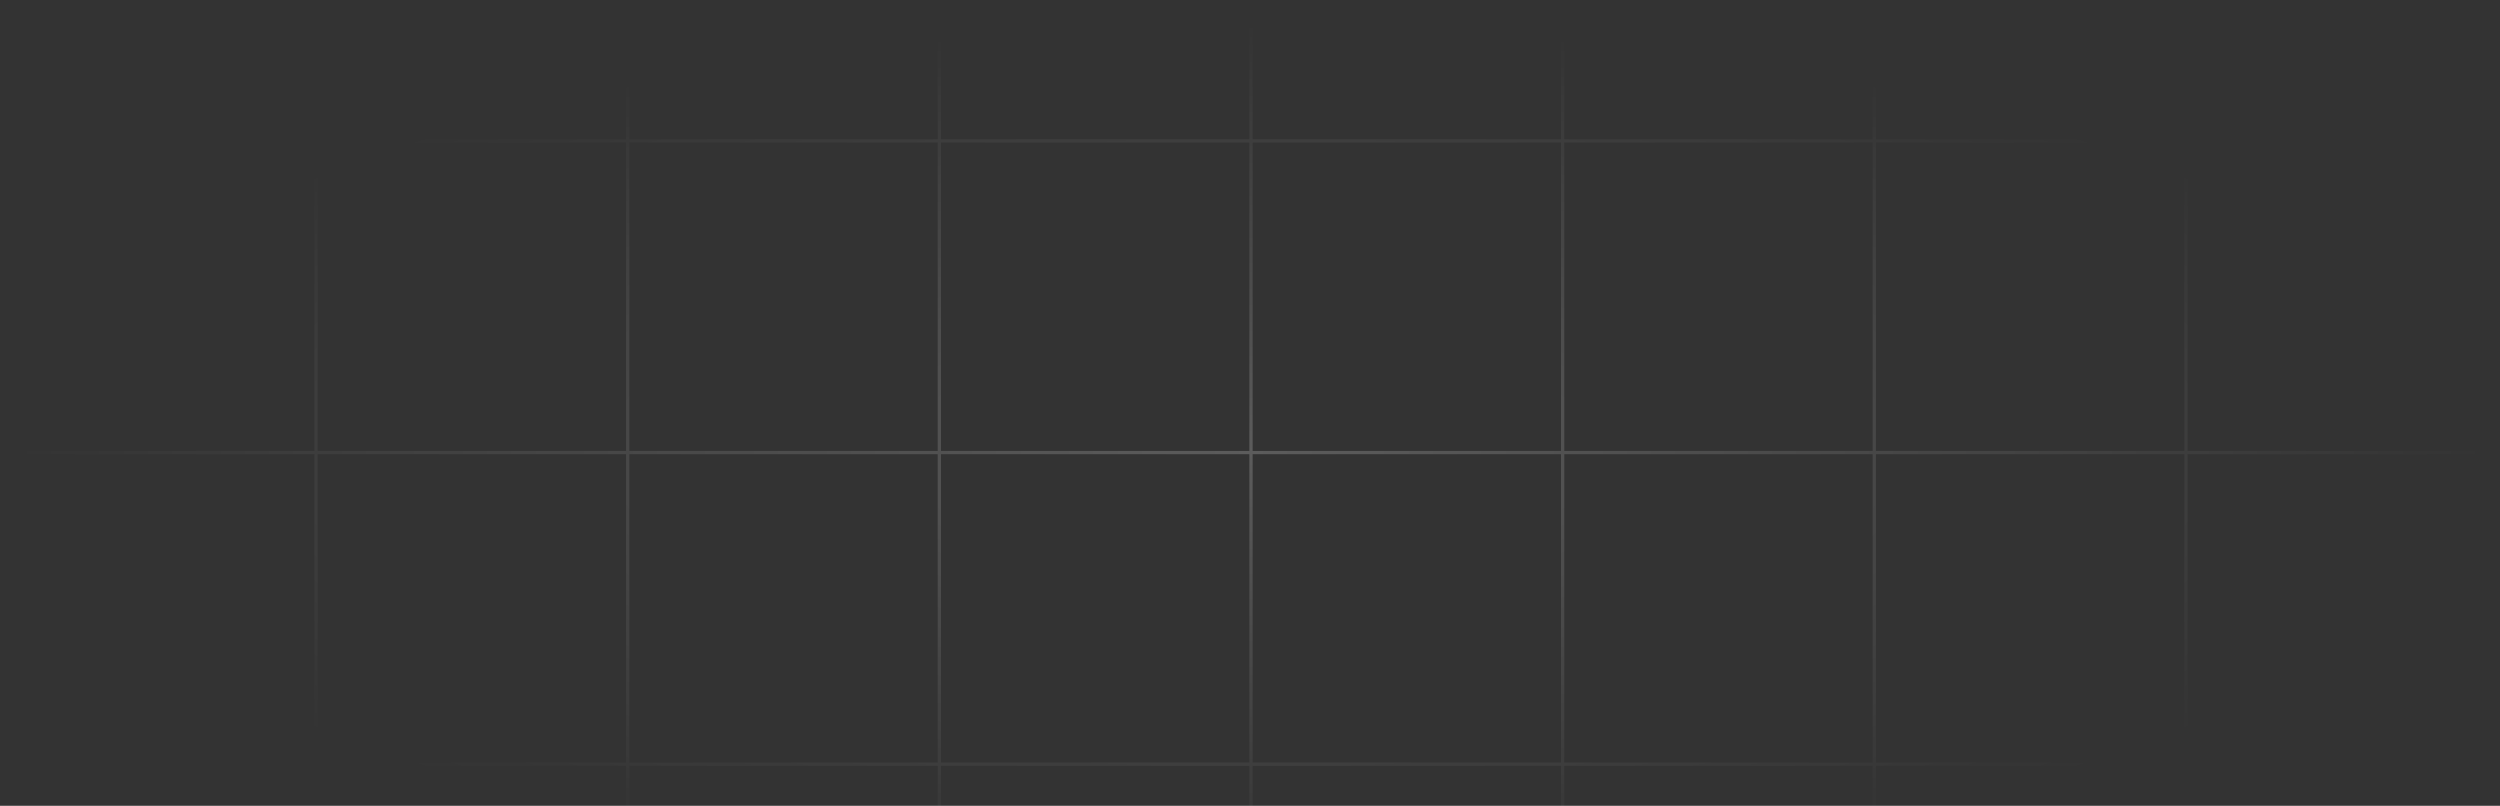<?xml version="1.0" encoding="UTF-8"?> <svg xmlns="http://www.w3.org/2000/svg" width="605" height="195" viewBox="0 0 605 195" fill="none"><rect x="0" y="0" width="605" height="195" fill="#333333" stroke="none"/> <path opacity="0.2" fill-rule="evenodd" clip-rule="evenodd" d="M0.667 -117.136H1.064H76.483H76.881L151.903 -117.136H152.301V-116.738V-41.716H226.924V-116.738V-117.136H227.322L302.343 -117.136H302.741H378.16H378.558L453.578 -117.136H453.976V-116.738V-41.716H528.601V-116.738V-117.136H528.998H604.417H604.815V-116.738V-41.716V-41.319V-41.318V-40.921V33.702V34.1V34.101V34.498V109.121V109.519V109.519V109.916V184.54V184.938V185.336V259.958V260.356V260.357V260.755V335.775V336.173H604.417H529.395H528.998H528.998H528.601H453.976H453.579H453.578H453.181H378.558H378.16H378.159H377.761H303.139H302.741H302.343H227.719H227.322H227.321H226.924H152.301H151.903H151.902H151.504H76.881H76.484H76.483H76.086H1.064H0.667V335.775V260.755V260.357V260.356V259.958V185.336V184.938V184.54V109.916V109.519V109.519V109.121V34.1V33.702H1.064H76.086V-40.921H1.064H0.667V-41.319V-116.738V-117.136ZM378.558 -116.34L378.558 -41.717H453.18V-116.34H378.558ZM303.139 -116.34H377.761V-41.717H303.139V-116.34ZM377.761 260.755V335.377H303.139V260.755H377.761ZM453.18 185.336V259.958H378.558V185.336H453.18ZM377.761 259.958H303.139V185.336L377.761 185.336V259.958ZM377.761 109.916V184.54H303.139V109.916H377.761ZM378.558 260.755V335.377H453.18V260.755H378.558ZM528.6 259.958H453.976V185.336H528.6V259.958ZM453.976 260.755V335.377H528.6V260.755H453.976ZM604.02 259.958H529.396V185.336H604.02V259.958ZM529.396 260.755V335.377H604.02V260.755H529.396ZM604.02 -40.92V33.702H529.396V-40.92H604.02ZM453.976 33.702H528.6V-40.92H453.976V33.702ZM378.558 34.498V109.121H453.18V34.498H378.558ZM453.18 -40.92V33.702H378.558V-40.92H453.18ZM377.761 -40.92V33.702H303.139V-40.92H377.761ZM528.6 34.498H453.976V109.121H528.6V34.498ZM604.02 34.498H529.396V109.121H604.02V34.498ZM303.139 109.121H377.761V34.498H303.139V109.121ZM302.343 185.336V259.958H227.72V185.336H302.343ZM302.343 260.755V335.377H227.72V260.755H302.343ZM302.343 109.121V34.498H227.72V109.121H302.343ZM302.343 33.702V-40.92H227.72V33.702H302.343ZM302.343 -41.717V-116.34H227.72V-41.717H302.343ZM226.923 335.377H152.301V260.755H226.923V335.377ZM226.923 259.958H152.301V185.336H226.923V259.958ZM76.882 260.755V335.377H151.504V260.755H76.882ZM151.504 259.958V185.336H76.882V259.958H151.504ZM151.504 33.702V-40.92H76.882V33.702H151.504ZM152.301 109.121V34.498H226.923V109.121H152.301ZM76.882 34.498H151.504V109.121H76.882V34.498ZM76.882 109.917H151.504V184.54L76.882 184.54V109.917ZM226.923 33.702H152.301V-40.92H226.923V33.702ZM1.462 -116.34V-41.717H76.085V-116.34H1.462ZM227.72 109.917V184.54H302.343V109.917H227.72ZM76.085 259.958V185.336H1.462V259.958H76.085ZM1.462 260.755H76.085V335.377H1.462V260.755ZM1.462 184.54V109.917H76.085V184.54H1.462ZM1.462 34.497V109.121H76.085V34.497H1.462ZM226.923 184.54H152.301V109.917H226.923V184.54ZM76.882 -41.717V-116.34H151.505V-41.717H76.882ZM529.396 -41.717V-116.34H604.02V-41.717H529.396ZM529.396 109.917V184.54H604.02V109.917H529.396ZM453.976 184.54V109.917H528.6V184.54H453.976ZM378.557 184.54V109.917H453.18V184.54H378.557Z" fill="url(#paint0_radial_47_3592)"></path> <defs> <radialGradient id="paint0_radial_47_3592" cx="0" cy="0" r="1" gradientUnits="userSpaceOnUse" gradientTransform="translate(302.741 109.519) rotate(-90) scale(103.866 300.466)"> <stop stop-color="white"></stop> <stop offset="1" stop-color="white" stop-opacity="0"></stop> </radialGradient> </defs> </svg> 